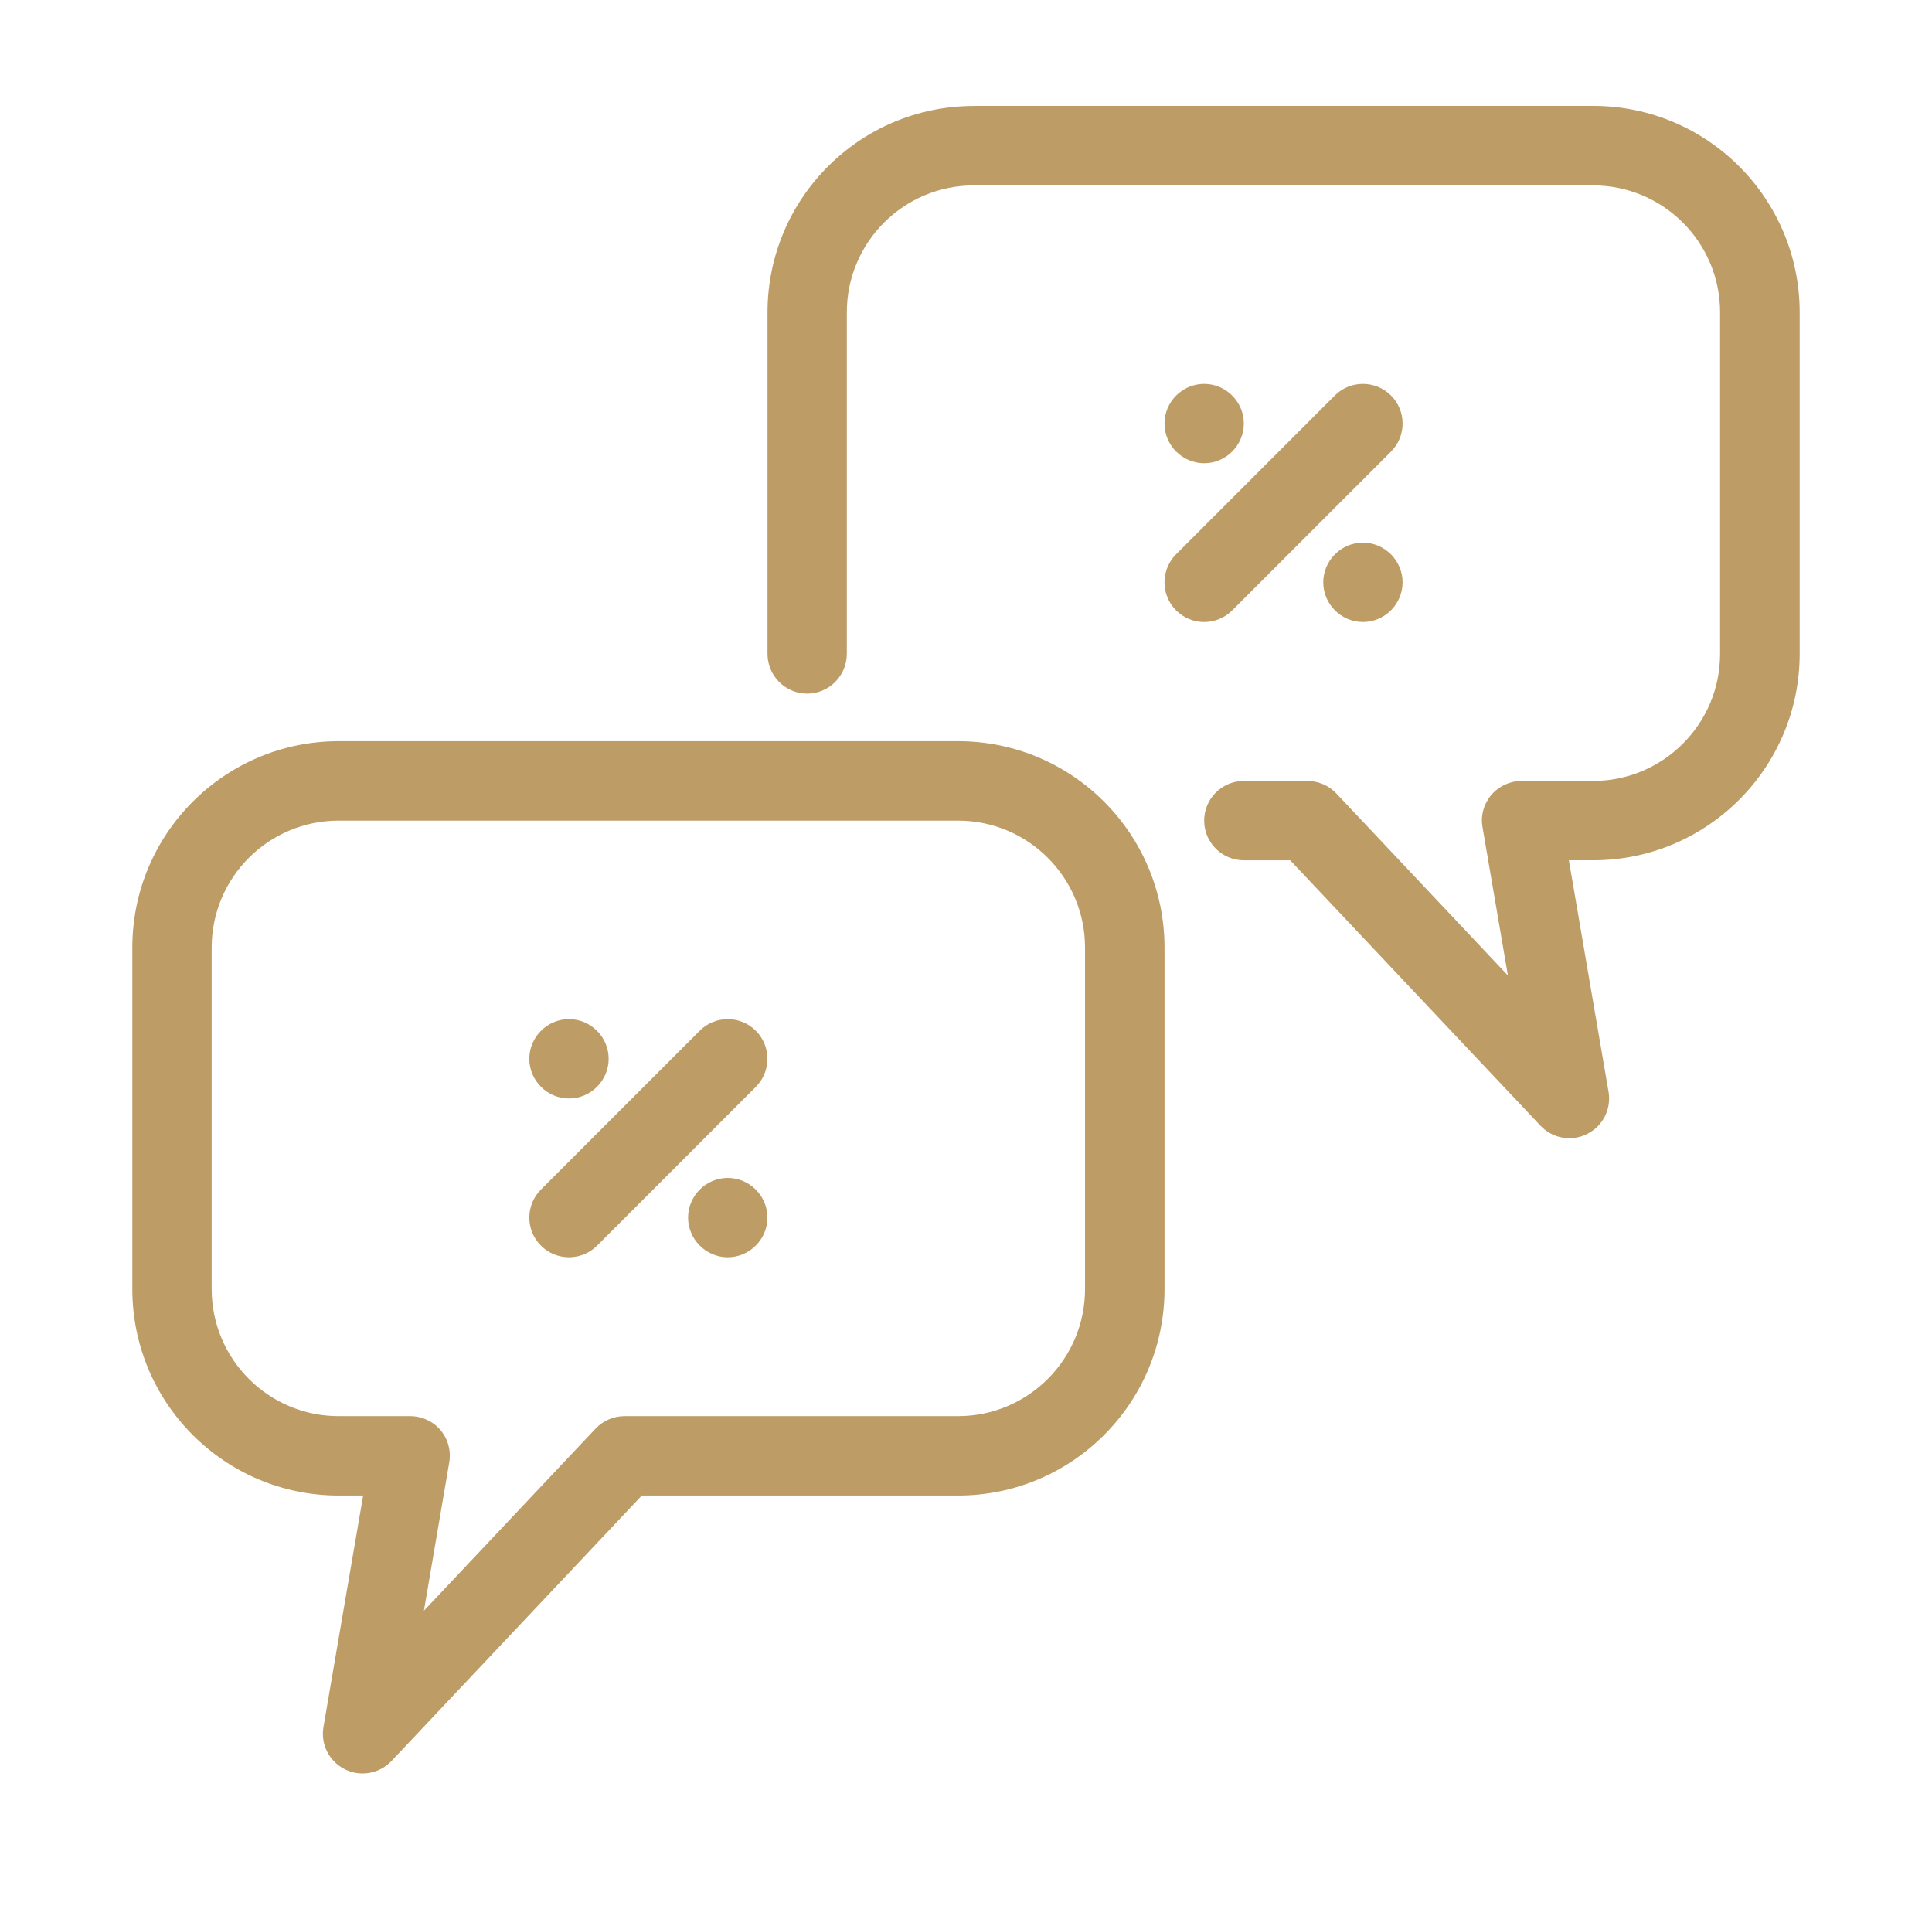 <svg width="73" height="72" viewBox="0 0 73 72" fill="none" xmlns="http://www.w3.org/2000/svg">
<path fill-rule="evenodd" clip-rule="evenodd" d="M36.798 4.003C32.492 4.003 29 7.496 29 11.802V24.702C29 25.529 29.672 26.204 30.499 26.204C31.325 26.204 31.997 25.529 31.997 24.702V11.802C31.997 9.152 34.146 7.004 36.795 7.004H60.193C62.842 7.004 64.993 9.152 64.993 11.802V24.702C64.993 27.351 62.842 29.503 60.193 29.503H57.496C57.054 29.503 56.633 29.7 56.346 30.034C56.062 30.375 55.938 30.819 56.017 31.255L56.976 36.854L50.488 29.97C50.204 29.671 49.807 29.503 49.397 29.503H46.998C46.171 29.503 45.499 30.175 45.499 31.002C45.499 31.828 46.171 32.501 46.998 32.501H48.75L58.208 42.53C58.66 43.011 59.378 43.14 59.968 42.842C60.562 42.547 60.891 41.897 60.778 41.244L59.279 32.5H60.199C64.504 32.5 68 29.005 68 24.699V11.799C68 7.493 64.504 4 60.199 4H36.801L36.798 4.003ZM45.499 14.502C44.675 14.502 44 15.179 44 16C44 16.825 44.678 17.5 45.499 17.5C46.323 17.5 46.998 16.822 46.998 16C46.998 15.177 46.32 14.502 45.499 14.502ZM51.498 14.502C51.112 14.502 50.73 14.648 50.437 14.94L44.439 20.939C43.854 21.527 43.854 22.474 44.439 23.059C45.024 23.645 45.974 23.645 46.559 23.059L52.558 17.061C53.143 16.476 53.143 15.525 52.558 14.94C52.265 14.648 51.88 14.502 51.498 14.502ZM51.498 20.5C50.674 20.5 49.999 21.178 49.999 21.999C49.999 22.823 50.676 23.498 51.498 23.498C52.322 23.498 52.996 22.82 52.996 21.999C52.996 21.175 52.319 20.5 51.498 20.5ZM12.798 28.001C8.493 28.001 5 31.494 5 35.8V48.7C5 53.005 8.493 56.501 12.798 56.501H13.721L12.222 65.245C12.109 65.898 12.438 66.547 13.032 66.843C13.622 67.138 14.339 67.009 14.792 66.531L24.25 56.501H36.202C40.508 56.501 44.001 53.006 44.001 48.7V35.8C44.001 31.494 40.508 28.001 36.202 28.001L12.798 28.001ZM12.798 31.002H36.199C38.848 31.002 40.997 33.15 40.997 35.8V48.7C40.997 51.349 38.848 53.501 36.199 53.501H23.597C23.184 53.501 22.79 53.672 22.506 53.97L16.018 60.852L16.974 55.253C17.05 54.817 16.932 54.372 16.648 54.032C16.364 53.697 15.942 53.501 15.498 53.501H12.796C10.146 53.501 7.998 51.349 7.998 48.7V35.8C7.998 33.15 10.146 31.002 12.796 31.002L12.798 31.002ZM21.499 38.502C20.675 38.502 20 39.18 20 40.001C20 40.825 20.678 41.5 21.499 41.5C22.323 41.5 22.998 40.822 22.998 40.001C22.998 39.177 22.321 38.502 21.499 38.502ZM27.498 38.502C27.113 38.502 26.73 38.648 26.438 38.941L20.439 44.94C19.854 45.527 19.854 46.475 20.439 47.06C21.024 47.645 21.975 47.645 22.56 47.06L28.558 41.061C29.143 40.477 29.143 39.526 28.558 38.941C28.266 38.648 27.88 38.502 27.498 38.502ZM27.498 44.501C26.674 44.501 25.999 45.179 25.999 46C25.999 46.824 26.677 47.499 27.498 47.499C28.322 47.499 28.997 46.821 28.997 46C28.997 45.176 28.319 44.501 27.498 44.501Z" fill="#BD9C66"/>
</svg>
